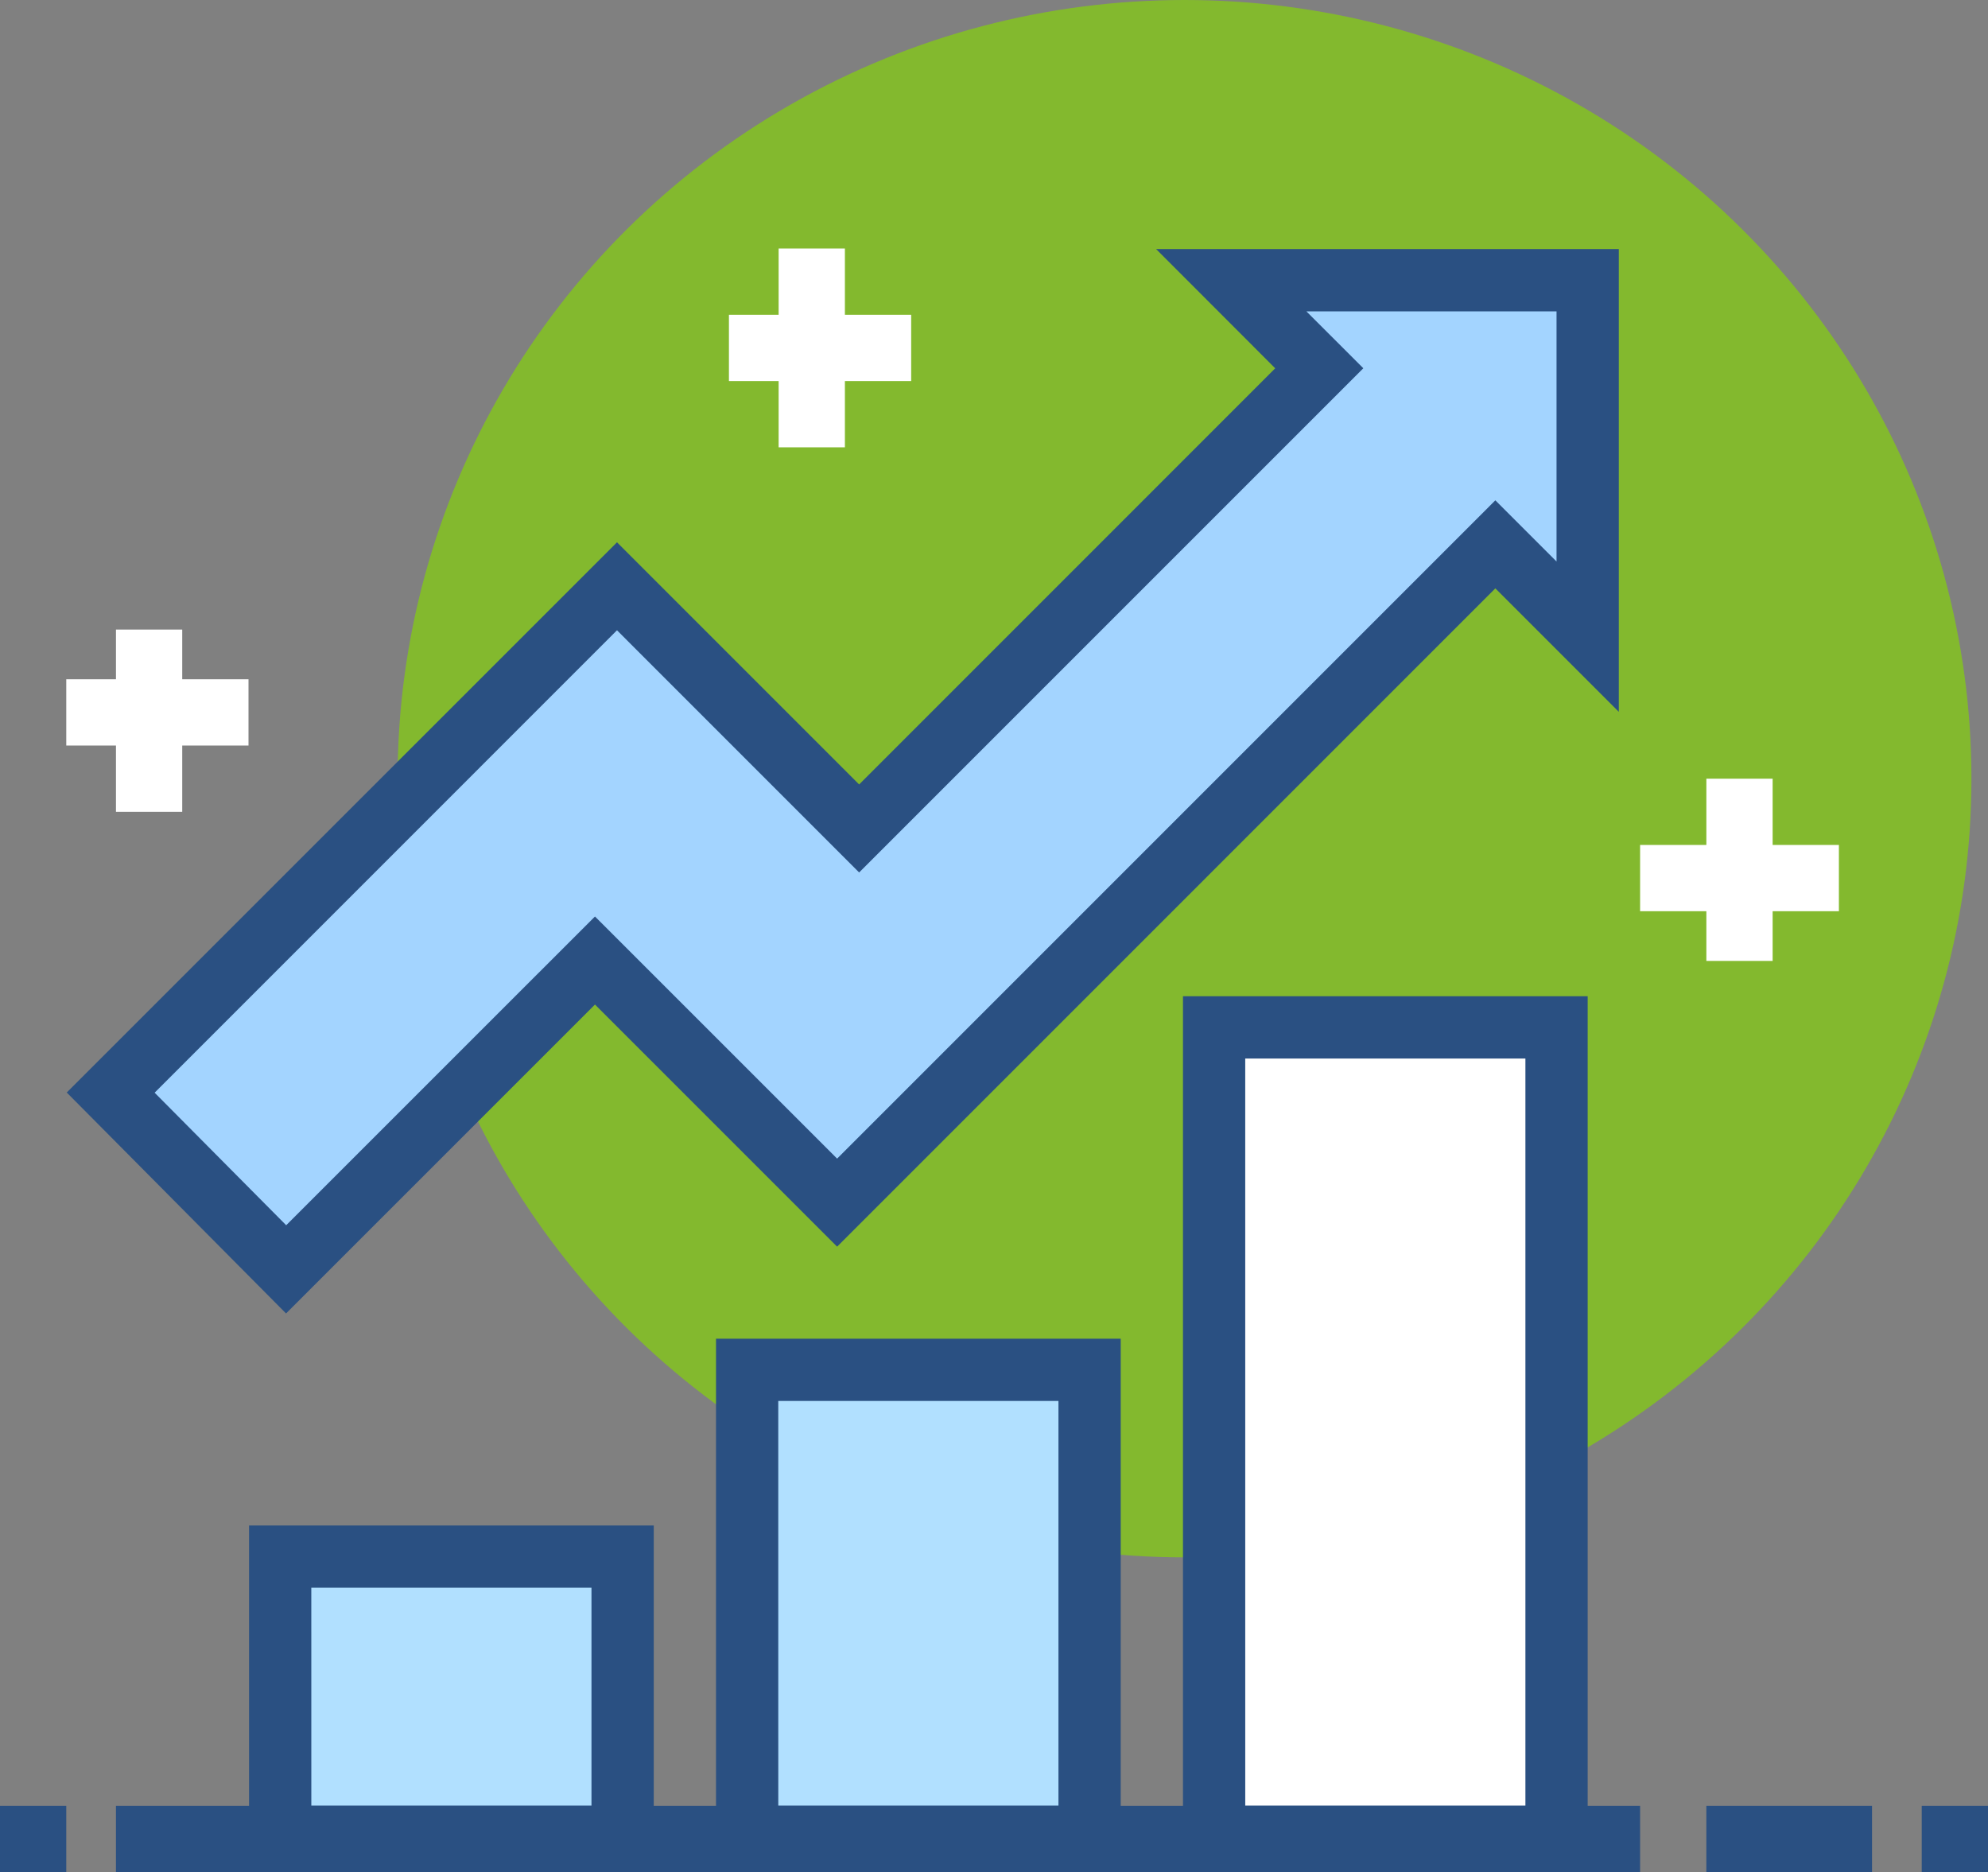 <svg xmlns="http://www.w3.org/2000/svg" width="120" height="113" viewBox="0 0 120 113">
  <rect x="0" y="0" width="120" height="113" fill="#808080" stroke="none"/>
  <g id="Group_43" data-name="Group 43" transform="translate(-179 -309)">
    <ellipse id="Ellipse_7" data-name="Ellipse 7" cx="47.5" cy="47" rx="47.5" ry="47" transform="translate(203 309)" fill="#83b92e"/>
    <g id="Group_36" data-name="Group 36" transform="translate(222.586 324.336)">
      <rect id="Rectangle_32" data-name="Rectangle 32" width="4" height="12" transform="translate(3.414 -0.336)" fill="#fff"/>
      <rect id="Rectangle_33" data-name="Rectangle 33" width="11" height="4" transform="translate(0.414 3.664)" fill="#fff"/>
    </g>
    <g id="Group_37" data-name="Group 37" transform="translate(183.036 346.936)">
      <rect id="Rectangle_34" data-name="Rectangle 34" width="4" height="11" transform="translate(2.964 0.064)" fill="#fff"/>
      <rect id="Rectangle_35" data-name="Rectangle 35" width="11" height="4" transform="translate(-0.036 3.064)" fill="#fff"/>
    </g>
    <g id="Group_38" data-name="Group 38" transform="translate(278.279 355.814)">
      <rect id="Rectangle_36" data-name="Rectangle 36" width="4" height="11" transform="translate(3.721 0.186)" fill="#fff"/>
      <rect id="Rectangle_37" data-name="Rectangle 37" width="12" height="4" transform="translate(-0.279 4.186)" fill="#fff"/>
    </g>
    <rect id="Rectangle_38" data-name="Rectangle 38" width="10" height="4" transform="translate(282 418)" fill="#2a5082"/>
    <rect id="Rectangle_39" data-name="Rectangle 39" width="4" height="4" transform="translate(295 418)" fill="#2a5082"/>
    <rect id="Rectangle_40" data-name="Rectangle 40" width="4" height="4" transform="translate(179 418)" fill="#2a5082"/>
    <g id="Group_39" data-name="Group 39" transform="translate(250.407 369.132)">
      <rect id="Rectangle_41" data-name="Rectangle 41" width="21" height="49" transform="translate(1.593 1.868)" fill="#fff"/>
      <path id="Path_236" data-name="Path 236" d="M241.429,393.616H217V341h24.429Zm-20.67-3.758H237.67v-45.1H220.758Z" transform="translate(-217 -341)" fill="#2a5082"/>
    </g>
    <g id="Group_40" data-name="Group 40" transform="translate(194.033 401.077)">
      <path id="Path_245" data-name="Path 245" d="M0,0H21V17H0Z" transform="translate(1.967 1.923)" fill="#b1e0ff"/>
      <path id="Path_237" data-name="Path 237" d="M211.429,378.67H187V358h24.429Zm-20.67-3.758H207.67V361.758H190.758Z" transform="translate(-187 -358)" fill="#2a5082"/>
    </g>
    <g id="Group_41" data-name="Group 41" transform="translate(222.22 389.803)">
      <path id="Path_244" data-name="Path 244" d="M0,0H20V29H0Z" transform="translate(1.78 1.197)" fill="#b1e0ff"/>
      <path id="Path_238" data-name="Path 238" d="M226.429,383.945H202V352h24.429Zm-20.67-3.758H222.67V355.758H205.758Z" transform="translate(-202 -352)" fill="#2a5082"/>
    </g>
    <rect id="Rectangle_44" data-name="Rectangle 44" width="92" height="4" transform="translate(186 418)" fill="#2a5082"/>
    <g id="Group_42" data-name="Group 42" transform="translate(183.029 324.033)">
      <path id="Path_239" data-name="Path 239" d="M271.71,318H250.192l5.315,5.315L227.733,351.09l-14.616-14.616-30.561,30.561,10.589,10.671,18.643-18.643L226.4,373.679l39.733-39.733,5.573,5.573Z" transform="translate(-179.903 -316.121)" fill="#a3d4ff"/>
      <path id="Path_240" data-name="Path 240" d="M194.381,381.246l-13.237-13.336L214.358,334.7l14.616,14.616,25.116-25.118L246.9,317H274.83v27.933l-7.453-7.453-39.732,39.734L213.029,362.6Zm-7.932-13.325,7.941,8,18.639-18.635L227.645,371.9l39.732-39.734,3.694,3.694v-15.1h-15.1l3.437,3.435-30.433,30.433L214.358,340.01Z" transform="translate(-181.144 -317)" fill="#2a5082"/>
    </g>
  </g>
</svg>
